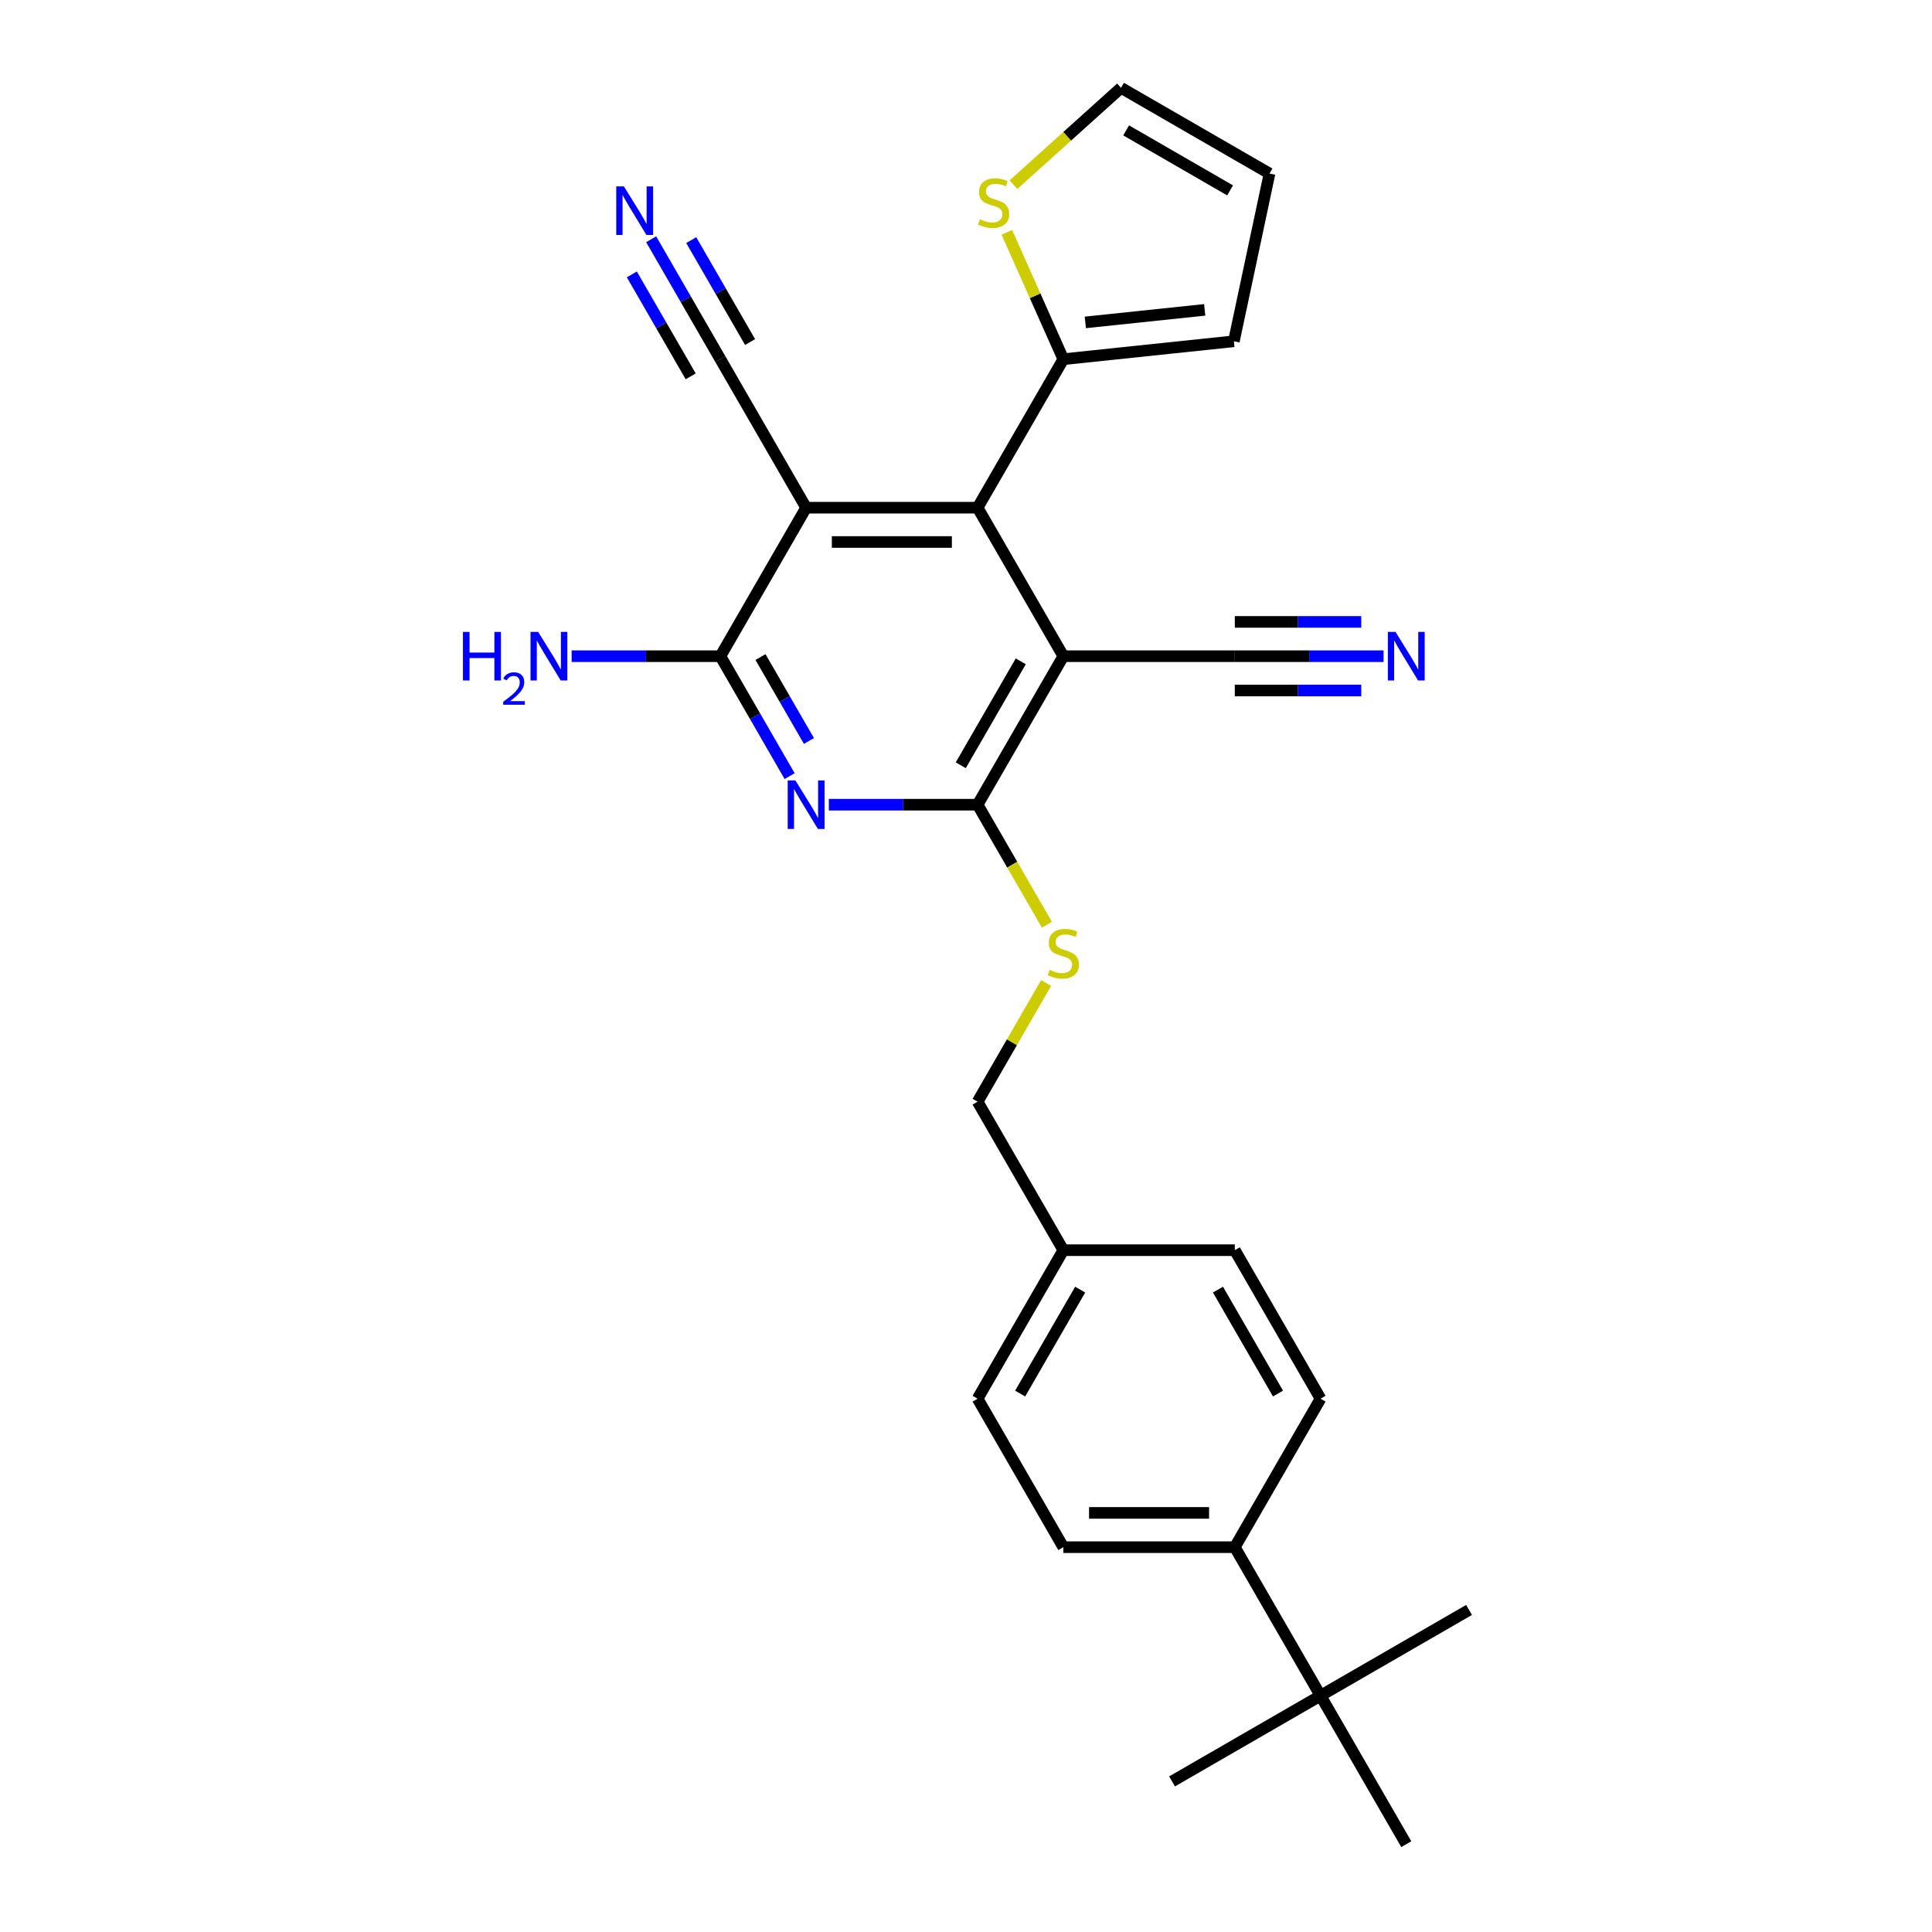 <?xml version='1.0' encoding='iso-8859-1'?>
<svg version='1.1' baseProfile='full'
              xmlns='http://www.w3.org/2000/svg'
                      xmlns:rdkit='http://www.rdkit.org/xml'
                      xmlns:xlink='http://www.w3.org/1999/xlink'
                  xml:space='preserve'
width='1000px' height='1000px' viewBox='0 0 1000 1000'>
<!-- END OF HEADER -->
<rect style='opacity:1.0;fill:#FFFFFF;stroke:none' width='1000' height='1000' x='0' y='0'> </rect>
<path class='bond-2' d='M 550.381,339.647 L 506.004,416.509' style='fill:none;fill-rule:evenodd;stroke:#000000;stroke-width:6px;stroke-linecap:butt;stroke-linejoin:miter;stroke-opacity:1' />
<path class='bond-2' d='M 528.352,342.301 L 497.288,396.104' style='fill:none;fill-rule:evenodd;stroke:#000000;stroke-width:6px;stroke-linecap:butt;stroke-linejoin:miter;stroke-opacity:1' />
<path class='bond-3' d='M 550.381,339.647 L 506.004,262.784' style='fill:none;fill-rule:evenodd;stroke:#000000;stroke-width:6px;stroke-linecap:butt;stroke-linejoin:miter;stroke-opacity:1' />
<path class='bond-6' d='M 550.381,339.647 L 639.134,339.647' style='fill:none;fill-rule:evenodd;stroke:#000000;stroke-width:6px;stroke-linecap:butt;stroke-linejoin:miter;stroke-opacity:1' />
<path class='bond-0' d='M 417.251,262.784 L 506.004,262.784' style='fill:none;fill-rule:evenodd;stroke:#000000;stroke-width:6px;stroke-linecap:butt;stroke-linejoin:miter;stroke-opacity:1' />
<path class='bond-0' d='M 430.564,280.535 L 492.691,280.535' style='fill:none;fill-rule:evenodd;stroke:#000000;stroke-width:6px;stroke-linecap:butt;stroke-linejoin:miter;stroke-opacity:1' />
<path class='bond-4' d='M 417.251,262.784 L 372.875,339.647' style='fill:none;fill-rule:evenodd;stroke:#000000;stroke-width:6px;stroke-linecap:butt;stroke-linejoin:miter;stroke-opacity:1' />
<path class='bond-7' d='M 417.251,262.784 L 372.875,185.922' style='fill:none;fill-rule:evenodd;stroke:#000000;stroke-width:6px;stroke-linecap:butt;stroke-linejoin:miter;stroke-opacity:1' />
<path class='bond-1' d='M 429.002,416.509 L 467.503,416.509' style='fill:none;fill-rule:evenodd;stroke:#0000FF;stroke-width:6px;stroke-linecap:butt;stroke-linejoin:miter;stroke-opacity:1' />
<path class='bond-1' d='M 467.503,416.509 L 506.004,416.509' style='fill:none;fill-rule:evenodd;stroke:#000000;stroke-width:6px;stroke-linecap:butt;stroke-linejoin:miter;stroke-opacity:1' />
<path class='bond-27' d='M 408.714,401.723 L 390.795,370.685' style='fill:none;fill-rule:evenodd;stroke:#0000FF;stroke-width:6px;stroke-linecap:butt;stroke-linejoin:miter;stroke-opacity:1' />
<path class='bond-27' d='M 390.795,370.685 L 372.875,339.647' style='fill:none;fill-rule:evenodd;stroke:#000000;stroke-width:6px;stroke-linecap:butt;stroke-linejoin:miter;stroke-opacity:1' />
<path class='bond-27' d='M 418.711,383.536 L 406.167,361.809' style='fill:none;fill-rule:evenodd;stroke:#0000FF;stroke-width:6px;stroke-linecap:butt;stroke-linejoin:miter;stroke-opacity:1' />
<path class='bond-27' d='M 406.167,361.809 L 393.623,340.083' style='fill:none;fill-rule:evenodd;stroke:#000000;stroke-width:6px;stroke-linecap:butt;stroke-linejoin:miter;stroke-opacity:1' />
<path class='bond-10' d='M 506.004,416.509 L 523.934,447.565' style='fill:none;fill-rule:evenodd;stroke:#000000;stroke-width:6px;stroke-linecap:butt;stroke-linejoin:miter;stroke-opacity:1' />
<path class='bond-10' d='M 523.934,447.565 L 541.864,478.621' style='fill:none;fill-rule:evenodd;stroke:#CCCC00;stroke-width:6px;stroke-linecap:butt;stroke-linejoin:miter;stroke-opacity:1' />
<path class='bond-5' d='M 506.004,262.784 L 550.381,185.922' style='fill:none;fill-rule:evenodd;stroke:#000000;stroke-width:6px;stroke-linecap:butt;stroke-linejoin:miter;stroke-opacity:1' />
<path class='bond-17' d='M 372.875,339.647 L 334.374,339.647' style='fill:none;fill-rule:evenodd;stroke:#000000;stroke-width:6px;stroke-linecap:butt;stroke-linejoin:miter;stroke-opacity:1' />
<path class='bond-17' d='M 334.374,339.647 L 295.873,339.647' style='fill:none;fill-rule:evenodd;stroke:#0000FF;stroke-width:6px;stroke-linecap:butt;stroke-linejoin:miter;stroke-opacity:1' />
<path class='bond-11' d='M 550.381,185.922 L 535.765,153.094' style='fill:none;fill-rule:evenodd;stroke:#000000;stroke-width:6px;stroke-linecap:butt;stroke-linejoin:miter;stroke-opacity:1' />
<path class='bond-11' d='M 535.765,153.094 L 521.149,120.267' style='fill:none;fill-rule:evenodd;stroke:#CCCC00;stroke-width:6px;stroke-linecap:butt;stroke-linejoin:miter;stroke-opacity:1' />
<path class='bond-14' d='M 550.381,185.922 L 638.648,176.645' style='fill:none;fill-rule:evenodd;stroke:#000000;stroke-width:6px;stroke-linecap:butt;stroke-linejoin:miter;stroke-opacity:1' />
<path class='bond-14' d='M 561.765,166.877 L 623.552,160.383' style='fill:none;fill-rule:evenodd;stroke:#000000;stroke-width:6px;stroke-linecap:butt;stroke-linejoin:miter;stroke-opacity:1' />
<path class='bond-9' d='M 639.134,339.647 L 677.635,339.647' style='fill:none;fill-rule:evenodd;stroke:#000000;stroke-width:6px;stroke-linecap:butt;stroke-linejoin:miter;stroke-opacity:1' />
<path class='bond-9' d='M 677.635,339.647 L 716.136,339.647' style='fill:none;fill-rule:evenodd;stroke:#0000FF;stroke-width:6px;stroke-linecap:butt;stroke-linejoin:miter;stroke-opacity:1' />
<path class='bond-9' d='M 639.134,357.397 L 671.86,357.397' style='fill:none;fill-rule:evenodd;stroke:#000000;stroke-width:6px;stroke-linecap:butt;stroke-linejoin:miter;stroke-opacity:1' />
<path class='bond-9' d='M 671.86,357.397 L 704.586,357.397' style='fill:none;fill-rule:evenodd;stroke:#0000FF;stroke-width:6px;stroke-linecap:butt;stroke-linejoin:miter;stroke-opacity:1' />
<path class='bond-9' d='M 639.134,321.896 L 671.86,321.896' style='fill:none;fill-rule:evenodd;stroke:#000000;stroke-width:6px;stroke-linecap:butt;stroke-linejoin:miter;stroke-opacity:1' />
<path class='bond-9' d='M 671.86,321.896 L 704.586,321.896' style='fill:none;fill-rule:evenodd;stroke:#0000FF;stroke-width:6px;stroke-linecap:butt;stroke-linejoin:miter;stroke-opacity:1' />
<path class='bond-8' d='M 372.875,185.922 L 354.955,154.884' style='fill:none;fill-rule:evenodd;stroke:#000000;stroke-width:6px;stroke-linecap:butt;stroke-linejoin:miter;stroke-opacity:1' />
<path class='bond-8' d='M 354.955,154.884 L 337.035,123.846' style='fill:none;fill-rule:evenodd;stroke:#0000FF;stroke-width:6px;stroke-linecap:butt;stroke-linejoin:miter;stroke-opacity:1' />
<path class='bond-8' d='M 388.247,177.047 L 373.015,150.664' style='fill:none;fill-rule:evenodd;stroke:#000000;stroke-width:6px;stroke-linecap:butt;stroke-linejoin:miter;stroke-opacity:1' />
<path class='bond-8' d='M 373.015,150.664 L 357.783,124.282' style='fill:none;fill-rule:evenodd;stroke:#0000FF;stroke-width:6px;stroke-linecap:butt;stroke-linejoin:miter;stroke-opacity:1' />
<path class='bond-8' d='M 357.502,194.797 L 342.27,168.415' style='fill:none;fill-rule:evenodd;stroke:#000000;stroke-width:6px;stroke-linecap:butt;stroke-linejoin:miter;stroke-opacity:1' />
<path class='bond-8' d='M 342.27,168.415 L 327.039,142.032' style='fill:none;fill-rule:evenodd;stroke:#0000FF;stroke-width:6px;stroke-linecap:butt;stroke-linejoin:miter;stroke-opacity:1' />
<path class='bond-20' d='M 541.475,508.797 L 523.74,539.515' style='fill:none;fill-rule:evenodd;stroke:#CCCC00;stroke-width:6px;stroke-linecap:butt;stroke-linejoin:miter;stroke-opacity:1' />
<path class='bond-20' d='M 523.74,539.515 L 506.004,570.234' style='fill:none;fill-rule:evenodd;stroke:#000000;stroke-width:6px;stroke-linecap:butt;stroke-linejoin:miter;stroke-opacity:1' />
<path class='bond-15' d='M 524.559,95.588 L 552.399,70.521' style='fill:none;fill-rule:evenodd;stroke:#CCCC00;stroke-width:6px;stroke-linecap:butt;stroke-linejoin:miter;stroke-opacity:1' />
<path class='bond-15' d='M 552.399,70.521 L 580.238,45.455' style='fill:none;fill-rule:evenodd;stroke:#000000;stroke-width:6px;stroke-linecap:butt;stroke-linejoin:miter;stroke-opacity:1' />
<path class='bond-12' d='M 683.51,877.683 L 639.134,800.821' style='fill:none;fill-rule:evenodd;stroke:#000000;stroke-width:6px;stroke-linecap:butt;stroke-linejoin:miter;stroke-opacity:1' />
<path class='bond-24' d='M 683.51,877.683 L 606.648,922.06' style='fill:none;fill-rule:evenodd;stroke:#000000;stroke-width:6px;stroke-linecap:butt;stroke-linejoin:miter;stroke-opacity:1' />
<path class='bond-25' d='M 683.51,877.683 L 760.373,833.307' style='fill:none;fill-rule:evenodd;stroke:#000000;stroke-width:6px;stroke-linecap:butt;stroke-linejoin:miter;stroke-opacity:1' />
<path class='bond-26' d='M 683.51,877.683 L 727.887,954.545' style='fill:none;fill-rule:evenodd;stroke:#000000;stroke-width:6px;stroke-linecap:butt;stroke-linejoin:miter;stroke-opacity:1' />
<path class='bond-13' d='M 639.134,800.821 L 550.381,800.821' style='fill:none;fill-rule:evenodd;stroke:#000000;stroke-width:6px;stroke-linecap:butt;stroke-linejoin:miter;stroke-opacity:1' />
<path class='bond-13' d='M 625.821,783.07 L 563.694,783.07' style='fill:none;fill-rule:evenodd;stroke:#000000;stroke-width:6px;stroke-linecap:butt;stroke-linejoin:miter;stroke-opacity:1' />
<path class='bond-29' d='M 639.134,800.821 L 683.51,723.958' style='fill:none;fill-rule:evenodd;stroke:#000000;stroke-width:6px;stroke-linecap:butt;stroke-linejoin:miter;stroke-opacity:1' />
<path class='bond-16' d='M 638.648,176.645 L 657.1,89.831' style='fill:none;fill-rule:evenodd;stroke:#000000;stroke-width:6px;stroke-linecap:butt;stroke-linejoin:miter;stroke-opacity:1' />
<path class='bond-28' d='M 580.238,45.455 L 657.1,89.831' style='fill:none;fill-rule:evenodd;stroke:#000000;stroke-width:6px;stroke-linecap:butt;stroke-linejoin:miter;stroke-opacity:1' />
<path class='bond-28' d='M 582.892,67.484 L 636.696,98.547' style='fill:none;fill-rule:evenodd;stroke:#000000;stroke-width:6px;stroke-linecap:butt;stroke-linejoin:miter;stroke-opacity:1' />
<path class='bond-18' d='M 550.381,800.821 L 506.004,723.958' style='fill:none;fill-rule:evenodd;stroke:#000000;stroke-width:6px;stroke-linecap:butt;stroke-linejoin:miter;stroke-opacity:1' />
<path class='bond-19' d='M 683.51,723.958 L 639.134,647.096' style='fill:none;fill-rule:evenodd;stroke:#000000;stroke-width:6px;stroke-linecap:butt;stroke-linejoin:miter;stroke-opacity:1' />
<path class='bond-19' d='M 661.481,721.304 L 630.418,667.501' style='fill:none;fill-rule:evenodd;stroke:#000000;stroke-width:6px;stroke-linecap:butt;stroke-linejoin:miter;stroke-opacity:1' />
<path class='bond-21' d='M 506.004,570.234 L 550.381,647.096' style='fill:none;fill-rule:evenodd;stroke:#000000;stroke-width:6px;stroke-linecap:butt;stroke-linejoin:miter;stroke-opacity:1' />
<path class='bond-22' d='M 550.381,647.096 L 639.134,647.096' style='fill:none;fill-rule:evenodd;stroke:#000000;stroke-width:6px;stroke-linecap:butt;stroke-linejoin:miter;stroke-opacity:1' />
<path class='bond-23' d='M 550.381,647.096 L 506.004,723.958' style='fill:none;fill-rule:evenodd;stroke:#000000;stroke-width:6px;stroke-linecap:butt;stroke-linejoin:miter;stroke-opacity:1' />
<path class='bond-23' d='M 559.097,667.501 L 528.033,721.304' style='fill:none;fill-rule:evenodd;stroke:#000000;stroke-width:6px;stroke-linecap:butt;stroke-linejoin:miter;stroke-opacity:1' />
<path  class='atom-2' d='M 411.695 403.941
L 419.932 417.254
Q 420.748 418.568, 422.062 420.947
Q 423.375 423.325, 423.446 423.467
L 423.446 403.941
L 426.783 403.941
L 426.783 429.076
L 423.34 429.076
L 414.5 414.521
Q 413.47 412.817, 412.37 410.864
Q 411.305 408.912, 410.985 408.308
L 410.985 429.076
L 407.719 429.076
L 407.719 403.941
L 411.695 403.941
' fill='#0000FF'/>
<path  class='atom-9' d='M 322.942 96.492
L 331.179 109.805
Q 331.995 111.119, 333.309 113.497
Q 334.622 115.876, 334.693 116.018
L 334.693 96.492
L 338.03 96.492
L 338.03 121.627
L 334.587 121.627
L 325.747 107.071
Q 324.717 105.367, 323.617 103.415
Q 322.552 101.462, 322.232 100.859
L 322.232 121.627
L 318.966 121.627
L 318.966 96.492
L 322.942 96.492
' fill='#0000FF'/>
<path  class='atom-10' d='M 722.331 327.079
L 730.567 340.392
Q 731.384 341.706, 732.697 344.084
Q 734.011 346.463, 734.082 346.605
L 734.082 327.079
L 737.419 327.079
L 737.419 352.214
L 733.975 352.214
L 725.135 337.658
Q 724.106 335.954, 723.005 334.002
Q 721.94 332.049, 721.621 331.446
L 721.621 352.214
L 718.355 352.214
L 718.355 327.079
L 722.331 327.079
' fill='#0000FF'/>
<path  class='atom-11' d='M 543.281 501.998
Q 543.565 502.105, 544.736 502.602
Q 545.908 503.099, 547.186 503.418
Q 548.499 503.702, 549.777 503.702
Q 552.156 503.702, 553.54 502.566
Q 554.925 501.395, 554.925 499.371
Q 554.925 497.986, 554.215 497.134
Q 553.54 496.282, 552.475 495.821
Q 551.41 495.359, 549.635 494.827
Q 547.399 494.152, 546.05 493.513
Q 544.736 492.874, 543.778 491.525
Q 542.855 490.176, 542.855 487.904
Q 542.855 484.744, 544.985 482.792
Q 547.15 480.839, 551.41 480.839
Q 554.321 480.839, 557.623 482.224
L 556.806 484.957
Q 553.789 483.715, 551.517 483.715
Q 549.067 483.715, 547.718 484.744
Q 546.369 485.739, 546.405 487.478
Q 546.405 488.827, 547.079 489.644
Q 547.789 490.46, 548.783 490.922
Q 549.813 491.383, 551.517 491.916
Q 553.789 492.626, 555.138 493.336
Q 556.487 494.046, 557.446 495.501
Q 558.44 496.921, 558.44 499.371
Q 558.44 502.85, 556.096 504.732
Q 553.789 506.578, 549.919 506.578
Q 547.683 506.578, 545.979 506.081
Q 544.31 505.619, 542.322 504.803
L 543.281 501.998
' fill='#CCCC00'/>
<path  class='atom-12' d='M 507.181 113.469
Q 507.465 113.575, 508.637 114.072
Q 509.809 114.569, 511.087 114.889
Q 512.4 115.173, 513.678 115.173
Q 516.057 115.173, 517.441 114.037
Q 518.826 112.865, 518.826 110.842
Q 518.826 109.457, 518.116 108.605
Q 517.441 107.753, 516.376 107.291
Q 515.311 106.83, 513.536 106.297
Q 511.3 105.623, 509.951 104.984
Q 508.637 104.345, 507.678 102.996
Q 506.755 101.647, 506.755 99.375
Q 506.755 96.215, 508.885 94.263
Q 511.051 92.31, 515.311 92.31
Q 518.222 92.31, 521.524 93.695
L 520.707 96.428
Q 517.69 95.186, 515.418 95.186
Q 512.968 95.186, 511.619 96.215
Q 510.27 97.209, 510.306 98.949
Q 510.306 100.298, 510.98 101.114
Q 511.69 101.931, 512.684 102.392
Q 513.714 102.854, 515.418 103.386
Q 517.69 104.096, 519.039 104.806
Q 520.388 105.516, 521.346 106.972
Q 522.34 108.392, 522.34 110.842
Q 522.34 114.321, 519.997 116.202
Q 517.69 118.048, 513.82 118.048
Q 511.584 118.048, 509.88 117.551
Q 508.211 117.09, 506.223 116.273
L 507.181 113.469
' fill='#CCCC00'/>
<path  class='atom-18' d='M 239.627 327.079
L 243.035 327.079
L 243.035 337.765
L 255.887 337.765
L 255.887 327.079
L 259.295 327.079
L 259.295 352.214
L 255.887 352.214
L 255.887 340.605
L 243.035 340.605
L 243.035 352.214
L 239.627 352.214
L 239.627 327.079
' fill='#0000FF'/>
<path  class='atom-18' d='M 260.513 351.332
Q 261.123 349.762, 262.575 348.895
Q 264.028 348.005, 266.043 348.005
Q 268.55 348.005, 269.956 349.364
Q 271.362 350.723, 271.362 353.136
Q 271.362 355.597, 269.534 357.893
Q 267.73 360.189, 263.981 362.907
L 271.643 362.907
L 271.643 364.781
L 260.467 364.781
L 260.467 363.212
Q 263.559 361.009, 265.387 359.369
Q 267.238 357.729, 268.128 356.253
Q 269.019 354.776, 269.019 353.253
Q 269.019 351.66, 268.222 350.77
Q 267.426 349.879, 266.043 349.879
Q 264.708 349.879, 263.817 350.418
Q 262.927 350.957, 262.294 352.152
L 260.513 351.332
' fill='#0000FF'/>
<path  class='atom-18' d='M 278.566 327.079
L 286.802 340.392
Q 287.619 341.706, 288.932 344.084
Q 290.246 346.463, 290.317 346.605
L 290.317 327.079
L 293.654 327.079
L 293.654 352.214
L 290.21 352.214
L 281.37 337.658
Q 280.341 335.954, 279.24 334.002
Q 278.175 332.049, 277.856 331.446
L 277.856 352.214
L 274.59 352.214
L 274.59 327.079
L 278.566 327.079
' fill='#0000FF'/>
</svg>
